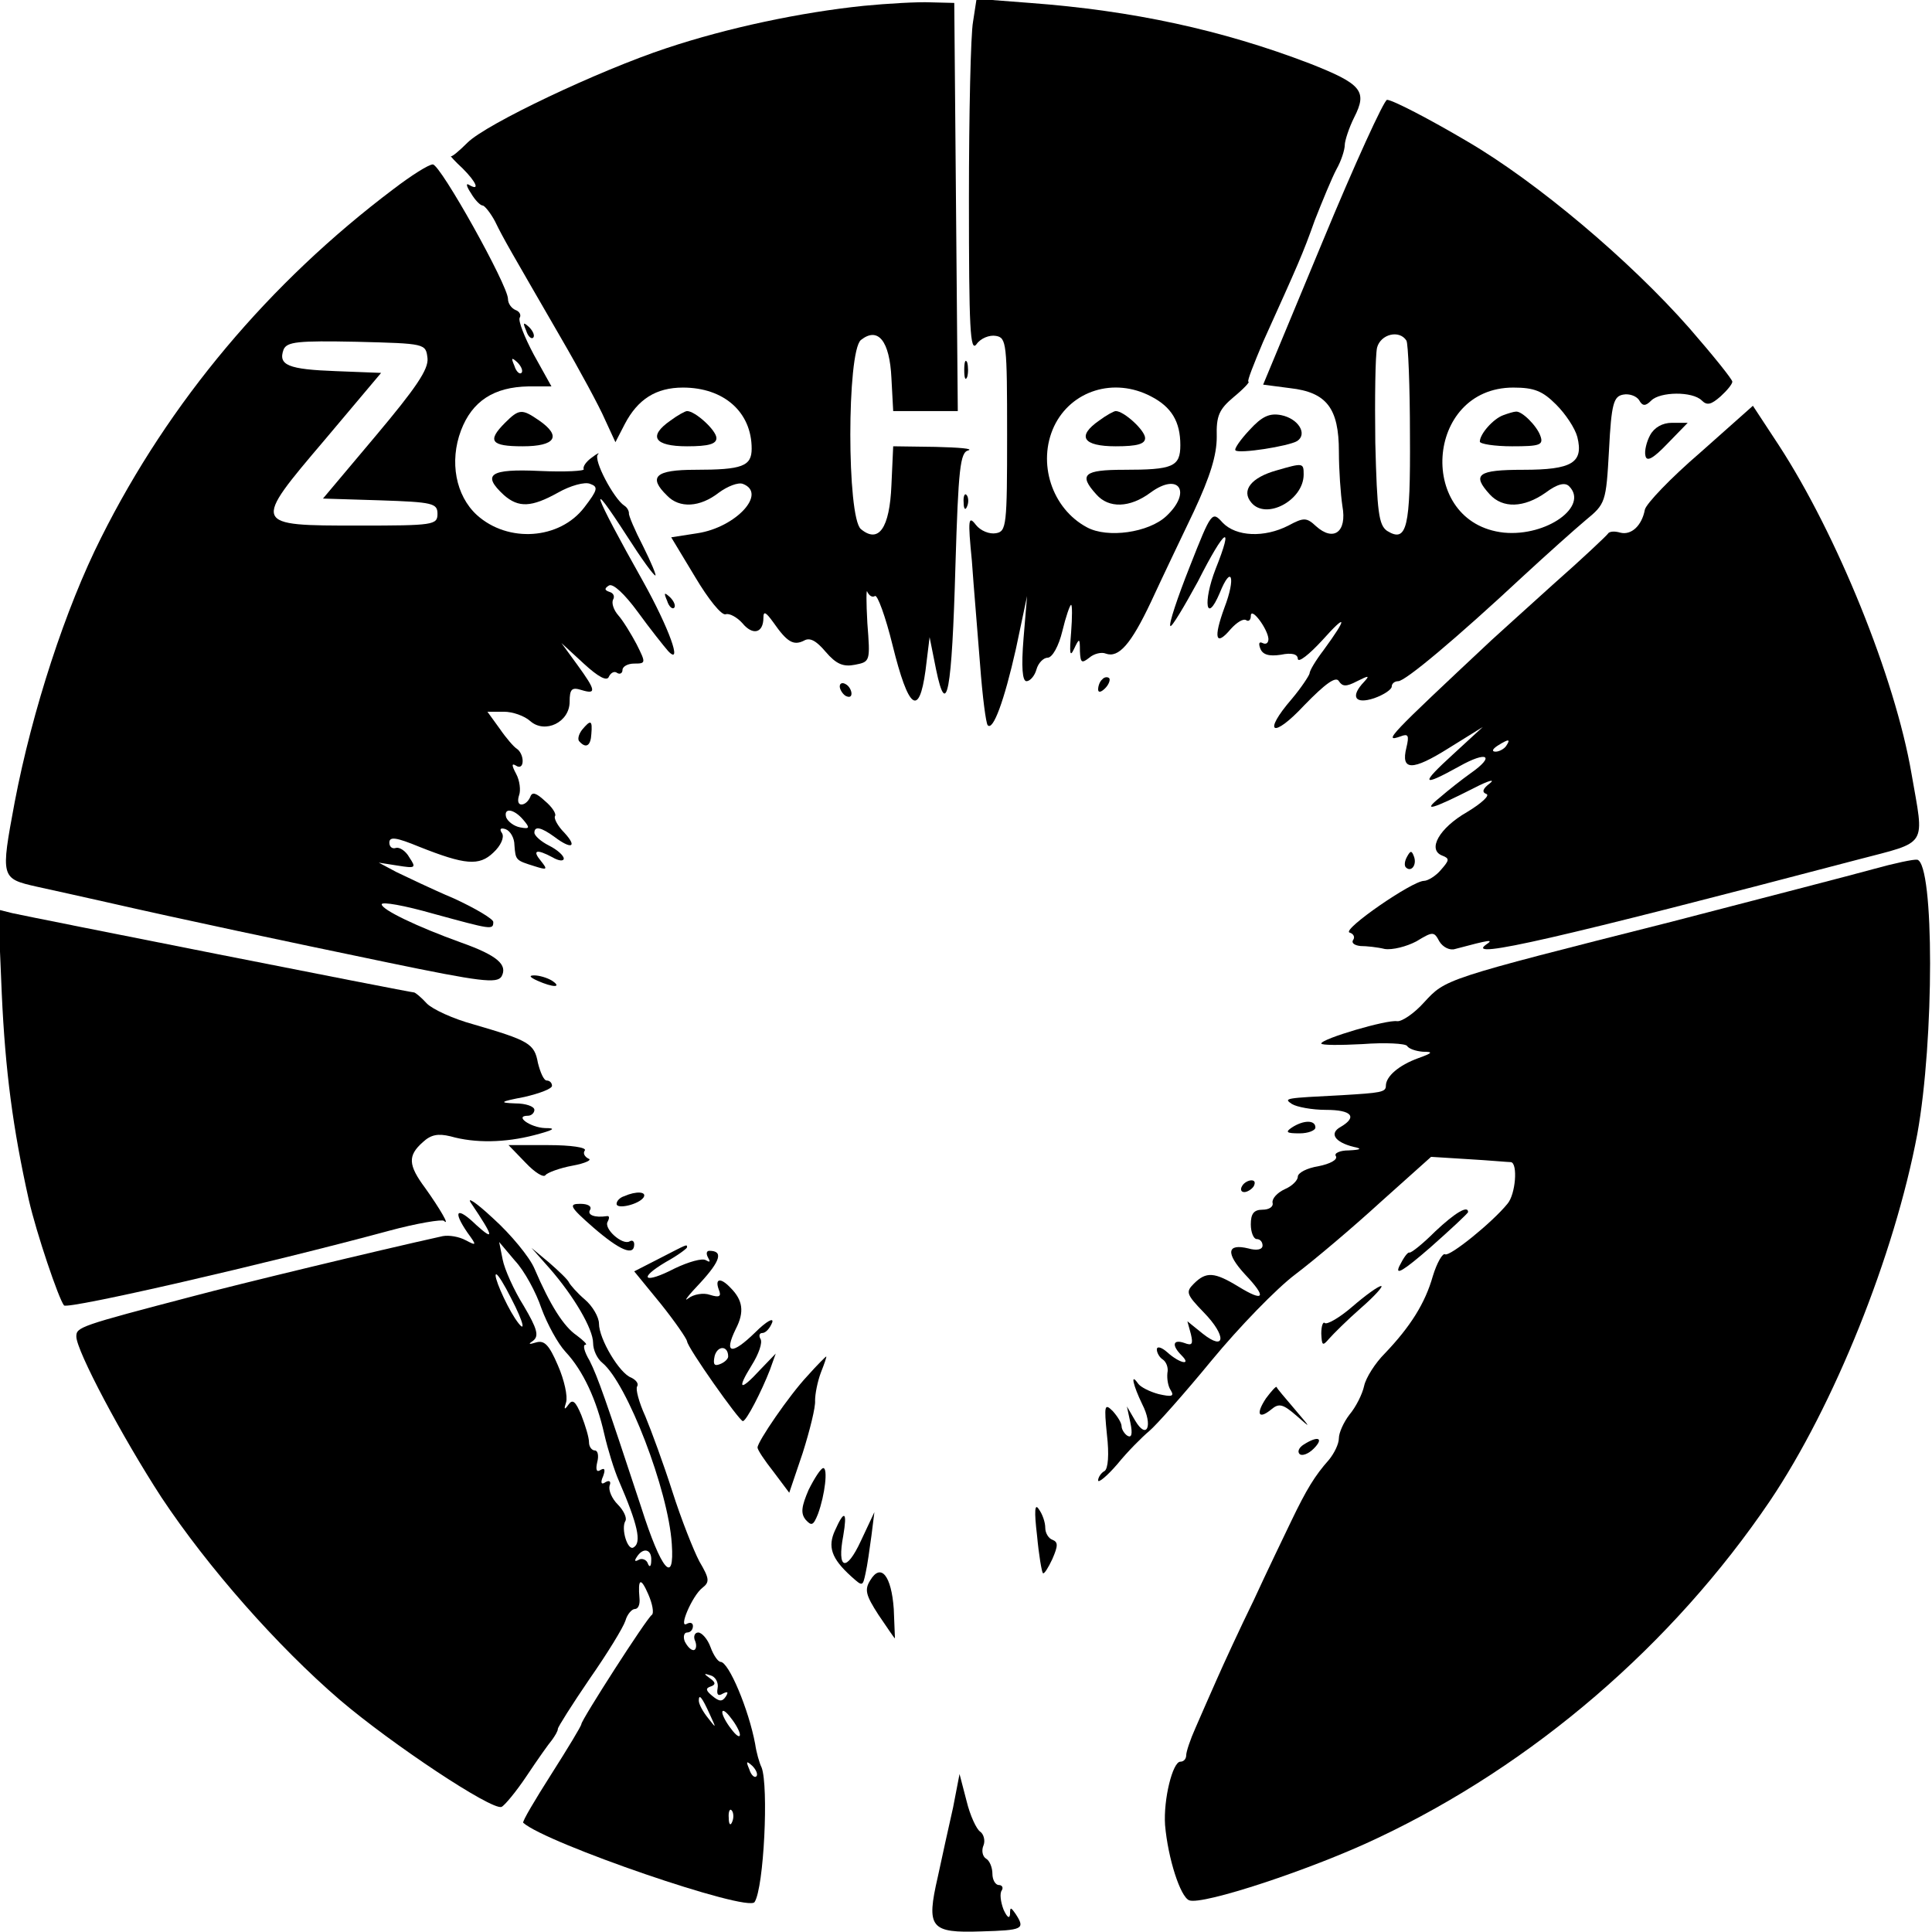 <?xml version="1.0" standalone="no"?>
<!DOCTYPE svg PUBLIC "-//W3C//DTD SVG 20010904//EN"
 "http://www.w3.org/TR/2001/REC-SVG-20010904/DTD/svg10.dtd">
<svg version="1.0" xmlns="http://www.w3.org/2000/svg"
 width="329pt" height="329pt" viewBox="0 0 329 329"
 preserveAspectRatio="xMidYMid meet">
<g transform="translate(0,329) scale(0.1,-0.1)"
fill="#000000" stroke="none">
<path d="M1470 3280 c-106 -11 -230 -37 -335 -72 -115 -38 -307 -129 -339
-161 -14 -14 -26 -24 -28 -23 -2 1 7 -9 20 -21 23 -23 30 -39 11 -28 -6 4 -5
-2 3 -14 7 -12 16 -21 20 -21 3 0 13 -12 21 -27 15 -31 26 -49 112 -198 32
-55 66 -118 75 -139 l18 -39 16 31 c22 42 53 62 99 62 70 0 117 -42 117 -104
0 -30 -16 -36 -96 -36 -68 0 -81 -12 -48 -44 21 -22 56 -20 88 5 15 11 33 18
41 15 42 -16 -12 -74 -77 -84 l-45 -7 41 -68 c22 -37 45 -66 52 -63 6 2 19 -5
28 -15 18 -22 36 -17 36 9 0 12 4 10 17 -8 23 -33 34 -40 52 -31 10 6 21 0 37
-19 18 -21 30 -26 50 -22 26 5 26 6 21 71 -2 36 -2 60 0 53 3 -6 8 -10 13 -7
4 3 18 -35 30 -84 27 -109 45 -123 56 -43 l7 57 11 -55 c18 -87 27 -39 33 177
5 165 8 193 22 196 9 3 -16 5 -56 6 l-72 1 -3 -66 c-3 -74 -22 -100 -52 -75
-24 20 -24 302 0 322 29 23 49 -1 52 -65 l3 -56 55 0 55 0 -3 348 -3 347 -40
1 c-22 1 -74 -2 -115 -6z"/>
<path d="M1657 3253 c-4 -21 -7 -157 -7 -302 0 -221 2 -262 13 -247 7 10 22
16 33 14 18 -3 19 -13 19 -168 0 -155 -1 -165 -19 -168 -11 -2 -26 4 -34 14
-13 17 -14 10 -7 -61 3 -44 10 -124 14 -177 4 -54 10 -100 13 -103 9 -10 28
41 48 130 l19 90 -6 -72 c-4 -49 -2 -73 5 -73 6 0 14 9 17 20 3 11 12 20 19
20 8 0 19 20 25 45 6 25 13 45 15 45 2 0 2 -21 0 -47 -3 -36 -2 -43 5 -28 9
19 10 19 10 -4 1 -20 3 -21 16 -11 8 7 21 10 28 7 22 -8 43 16 77 88 18 39 51
108 73 154 28 60 39 96 39 127 -1 36 4 47 29 68 17 14 28 26 25 26 -3 0 9 30
25 68 60 133 67 148 88 207 13 33 29 72 37 87 8 14 14 33 14 41 0 7 7 29 16
47 23 45 13 57 -76 92 -149 57 -301 90 -476 103 l-91 7 -6 -39z m303 -638 c35
-18 50 -43 50 -83 0 -37 -13 -42 -96 -42 -68 0 -78 -8 -47 -42 21 -24 57 -23
92 3 49 36 71 1 27 -40 -30 -28 -100 -38 -135 -19 -60 32 -85 110 -56 172 29
61 102 84 165 51z"/>
<path d="M1872 2574 c-39 -27 -28 -44 28 -44 37 0 50 4 50 14 0 13 -36 46 -50
46 -3 0 -16 -7 -28 -16z"/>
<path d="M2252 2878 l-101 -243 46 -6 c62 -7 83 -34 83 -108 0 -31 3 -73 6
-93 8 -44 -15 -61 -45 -34 -16 15 -21 15 -47 1 -41 -21 -89 -19 -112 5 -18 20
-19 19 -56 -75 -21 -53 -36 -98 -33 -101 2 -3 23 32 47 76 46 91 62 101 30 21
-22 -57 -16 -95 7 -41 20 50 28 27 8 -25 -19 -52 -15 -67 11 -36 10 11 21 18
26 15 4 -3 8 0 8 7 0 17 29 -22 30 -39 0 -7 -4 -10 -10 -7 -6 3 -7 -1 -4 -9 4
-11 15 -14 35 -11 19 4 29 1 29 -7 1 -7 19 7 42 32 42 47 43 39 2 -17 -13 -17
-24 -35 -24 -40 -1 -4 -14 -24 -30 -43 -51 -59 -33 -69 21 -11 36 37 54 50 59
41 6 -9 12 -10 31 0 20 10 22 10 12 -1 -24 -25 -16 -39 17 -28 17 6 30 15 30
20 0 5 5 9 11 9 12 0 97 71 214 180 39 36 86 78 105 94 34 28 35 30 40 120 4
79 8 91 24 94 10 2 22 -2 27 -9 6 -11 11 -11 21 -1 15 15 70 16 86 0 9 -9 16
-7 32 7 11 10 20 21 20 25 0 4 -33 45 -73 91 -102 116 -260 249 -378 318 -66
39 -128 71 -137 71 -5 0 -55 -109 -110 -242z m143 -168 c3 -5 6 -78 6 -161 1
-158 -5 -184 -39 -163 -14 10 -17 31 -20 150 -1 76 0 149 3 162 6 23 38 31 50
12z m255 -109 c16 -16 32 -40 36 -55 11 -44 -9 -56 -92 -56 -78 0 -88 -8 -57
-42 22 -24 58 -23 95 3 20 15 33 18 40 11 34 -34 -38 -86 -111 -79 -149 16
-135 247 16 247 36 0 50 -6 73 -29z"/>
<path d="M2560 2583 c-17 -6 -40 -32 -40 -45 0 -4 25 -8 55 -8 47 0 54 2 48
18 -6 17 -32 43 -42 41 -3 0 -13 -3 -21 -6z"/>
<path d="M670 2968 c-211 -159 -382 -362 -498 -594 -60 -119 -117 -293 -147
-450 -24 -129 -24 -130 38 -144 28 -6 81 -18 117 -26 136 -31 302 -66 480
-103 159 -33 186 -36 194 -24 11 20 -7 36 -69 58 -75 27 -135 56 -135 65 0 5
39 -2 88 -16 99 -27 102 -28 102 -14 0 5 -30 23 -67 40 -38 16 -81 37 -98 45
l-30 16 32 -5 c31 -5 32 -4 20 14 -6 11 -17 18 -23 16 -6 -2 -11 2 -11 9 0 11
12 9 51 -7 78 -31 102 -33 126 -10 13 12 19 26 15 33 -5 7 -3 10 6 7 8 -3 15
-15 15 -27 2 -26 2 -26 34 -36 22 -7 23 -6 11 9 -15 18 -8 21 20 6 10 -6 19
-7 19 -2 0 5 -11 15 -25 22 -14 7 -25 17 -25 22 0 12 12 9 34 -7 29 -22 40
-18 17 7 -11 11 -18 24 -16 28 3 4 -5 16 -17 26 -15 14 -22 16 -25 7 -3 -7 -9
-13 -15 -13 -6 0 -7 7 -4 16 3 8 1 25 -5 36 -8 15 -8 19 0 14 6 -4 11 -1 11 8
0 8 -4 17 -10 21 -5 3 -18 18 -29 34 l-21 29 28 0 c15 0 35 -7 45 -16 25 -22
67 -2 67 33 0 22 4 25 20 20 26 -8 25 -1 -7 43 l-27 37 38 -35 c25 -23 40 -31
43 -22 3 6 9 10 14 6 5 -3 9 0 9 5 0 6 9 11 20 11 20 0 20 1 4 33 -9 17 -23
40 -31 49 -8 9 -12 21 -9 27 3 5 1 11 -6 13 -9 3 -9 6 -1 11 7 4 27 -15 49
-45 21 -29 45 -59 52 -67 25 -26 1 40 -43 119 -86 153 -97 185 -26 75 23 -36
44 -65 47 -65 2 0 -7 22 -21 50 -14 27 -25 53 -24 56 0 4 -3 10 -8 13 -18 12
-53 78 -45 87 4 4 -1 2 -10 -5 -10 -7 -16 -16 -14 -20 2 -3 -31 -5 -75 -3 -85
4 -99 -6 -61 -41 25 -22 47 -21 92 4 21 12 46 19 55 15 14 -5 13 -10 -10 -40
-42 -55 -130 -61 -183 -13 -36 33 -47 91 -27 144 19 50 56 74 115 75 l39 0
-30 54 c-16 30 -27 58 -24 63 3 5 -1 11 -7 13 -7 3 -13 11 -13 19 0 23 -115
229 -128 229 -7 0 -37 -19 -67 -42z m58 -288 c2 -19 -20 -51 -88 -132 l-90
-107 97 -3 c90 -3 98 -5 98 -23 0 -19 -7 -20 -134 -20 -182 0 -182 0 -58 146
l96 114 -77 3 c-81 3 -99 10 -89 37 6 13 24 15 124 13 118 -3 118 -3 121 -28z
m160 -25 c-3 -3 -9 2 -12 12 -6 14 -5 15 5 6 7 -7 10 -15 7 -18z m3 -761 c12
-14 11 -16 -5 -13 -11 2 -21 10 -24 17 -5 17 13 15 29 -4z"/>
<path d="M896 2727 c3 -10 9 -15 12 -12 3 3 0 11 -7 18 -10 9 -11 8 -5 -6z"/>
<path d="M1642 2660 c0 -14 2 -19 5 -12 2 6 2 18 0 25 -3 6 -5 1 -5 -13z"/>
<path d="M2895 2519 c-50 -43 -92 -87 -94 -97 -5 -27 -23 -44 -42 -39 -10 3
-19 2 -21 -2 -2 -3 -43 -42 -93 -86 -49 -44 -96 -87 -105 -95 -174 -163 -186
-175 -155 -164 13 5 15 2 10 -19 -10 -40 10 -40 72 -1 l58 36 -50 -46 c-57
-52 -55 -57 10 -21 48 27 62 18 19 -12 -14 -10 -37 -28 -52 -41 -31 -25 -15
-21 58 16 25 13 37 16 27 8 -12 -9 -14 -15 -6 -18 7 -2 -8 -16 -33 -31 -47
-27 -68 -64 -42 -74 13 -5 12 -8 -2 -24 -9 -11 -23 -19 -29 -19 -20 0 -140
-83 -127 -88 7 -2 10 -8 6 -13 -3 -5 3 -9 13 -10 10 0 29 -2 41 -5 13 -2 37 4
54 13 28 17 30 17 39 0 6 -10 18 -16 27 -13 60 16 67 17 52 7 -34 -25 119 10
633 145 122 32 114 20 92 147 -28 163 -127 407 -226 559 l-44 67 -90 -80z
m-330 -499 c-3 -5 -12 -10 -18 -10 -7 0 -6 4 3 10 19 12 23 12 15 0z"/>
<path d="M860 2570 c-31 -31 -24 -40 30 -40 56 0 67 17 28 44 -29 20 -34 20
-58 -4z"/>
<path d="M1142 2574 c-39 -27 -28 -44 28 -44 37 0 50 4 50 14 0 13 -36 46 -50
46 -3 0 -16 -7 -28 -16z"/>
<path d="M2128 2558 c-16 -17 -27 -33 -24 -35 6 -6 90 7 105 16 18 12 2 38
-27 44 -20 4 -33 -2 -54 -25z"/>
<path d="M2810 2549 c-6 -11 -10 -27 -8 -35 2 -11 13 -5 37 20 l35 36 -27 0
c-16 0 -30 -8 -37 -21z"/>
<path d="M2174 2489 c-43 -12 -61 -34 -43 -55 25 -30 89 4 89 48 0 20 -1 20
-46 7z"/>
<path d="M1641 2434 c0 -11 3 -14 6 -6 3 7 2 16 -1 19 -3 4 -6 -2 -5 -13z"/>
<path d="M1136 2267 c3 -10 9 -15 12 -12 3 3 0 11 -7 18 -10 9 -11 8 -5 -6z"/>
<path d="M1877 2133 c-4 -3 -7 -11 -7 -17 0 -6 5 -5 12 2 6 6 9 14 7 17 -3 3
-9 2 -12 -2z"/>
<path d="M1430 2121 c0 -5 5 -13 10 -16 6 -3 10 -2 10 4 0 5 -4 13 -10 16 -5
3 -10 2 -10 -4z"/>
<path d="M991 2047 c-6 -8 -8 -17 -4 -20 11 -12 19 -7 20 13 2 24 -1 25 -16 7z"/>
<path d="M2396 1831 c-4 -7 -5 -15 -2 -18 9 -9 19 4 14 18 -4 11 -6 11 -12 0z"/>
<path d="M3190 1810 c-36 -10 -191 -50 -345 -90 -388 -98 -383 -97 -420 -137
-17 -19 -38 -33 -46 -32 -17 3 -129 -30 -129 -38 0 -3 32 -3 70 -1 39 3 73 1
76 -3 3 -5 15 -9 27 -10 18 0 17 -2 -8 -11 -33 -12 -55 -31 -55 -47 0 -11 -9
-12 -75 -16 -97 -5 -100 -5 -85 -15 8 -5 34 -10 58 -10 44 0 54 -12 25 -29
-20 -11 -10 -26 22 -34 15 -3 13 -5 -8 -6 -16 0 -26 -5 -22 -10 3 -6 -10 -13
-30 -17 -19 -3 -35 -11 -35 -18 0 -6 -10 -16 -22 -21 -13 -6 -22 -16 -21 -23
2 -7 -6 -12 -17 -12 -15 0 -20 -7 -20 -25 0 -14 5 -25 10 -25 6 0 10 -5 10
-11 0 -7 -10 -9 -24 -5 -37 9 -39 -8 -6 -44 38 -40 33 -48 -11 -21 -41 25 -55
26 -76 5 -14 -14 -13 -18 17 -49 39 -40 37 -67 -2 -36 l-26 21 6 -22 c4 -17 2
-20 -11 -15 -20 7 -22 -4 -5 -21 18 -18 -3 -14 -24 5 -10 9 -18 11 -18 5 0 -6
5 -14 10 -17 6 -4 10 -14 8 -23 -1 -10 1 -23 6 -30 6 -10 1 -11 -21 -6 -15 4
-31 12 -35 18 -14 20 -8 -4 7 -35 19 -37 8 -62 -12 -28 l-14 24 6 -28 c4 -19
2 -26 -5 -22 -5 3 -10 11 -10 16 0 6 -7 17 -15 26 -14 14 -15 10 -10 -40 4
-34 2 -58 -4 -62 -6 -3 -11 -11 -11 -16 0 -5 15 7 33 28 17 21 42 46 54 56 12
10 60 64 106 120 47 57 111 123 143 147 33 25 98 80 145 123 l86 77 64 -4 c35
-2 67 -5 72 -5 12 -2 8 -55 -6 -71 -26 -32 -98 -90 -106 -86 -4 3 -14 -14 -21
-37 -13 -46 -38 -86 -82 -132 -16 -16 -32 -41 -35 -55 -3 -14 -14 -36 -25 -49
-10 -13 -18 -31 -18 -40 0 -10 -8 -26 -17 -37 -24 -27 -38 -50 -64 -104 -12
-25 -41 -85 -64 -135 -24 -49 -52 -110 -63 -135 -11 -25 -27 -61 -36 -82 -9
-20 -16 -41 -16 -47 0 -6 -4 -11 -10 -11 -13 0 -29 -64 -26 -108 5 -57 26
-122 41 -128 22 -9 210 53 321 106 265 125 502 329 668 574 109 162 212 418
251 625 29 160 29 459 0 467 -6 1 -39 -6 -75 -16z"/>
<path d="M3 1598 c6 -132 19 -230 46 -351 13 -57 51 -169 60 -180 7 -7 346 71
553 127 48 13 91 20 94 17 11 -10 -7 21 -32 56 -29 39 -30 55 -4 78 14 13 26
15 47 10 42 -12 93 -11 143 2 34 9 38 12 18 12 -25 1 -53 21 -29 21 6 0 11 5
11 10 0 6 -15 11 -32 11 -29 1 -27 3 15 11 26 6 47 14 47 19 0 5 -4 9 -9 9 -5
0 -11 14 -15 30 -6 33 -15 38 -111 66 -33 9 -68 25 -78 35 -10 11 -20 19 -22
19 -7 0 -653 128 -684 135 l-24 6 6 -143z"/>
<path d="M915 1620 c27 -12 43 -12 25 0 -8 5 -22 9 -30 9 -10 0 -8 -3 5 -9z"/>
<path d="M2200 1370 c-12 -8 -9 -10 13 -10 15 0 27 5 27 10 0 13 -20 13 -40 0z"/>
<path d="M895 1310 c16 -17 31 -26 34 -21 3 4 24 12 46 16 22 4 34 10 27 12
-6 3 -10 9 -6 14 3 5 -24 9 -62 9 l-68 0 29 -30z"/>
<path d="M2115 1270 c-3 -5 -2 -10 4 -10 5 0 13 5 16 10 3 6 2 10 -4 10 -5 0
-13 -4 -16 -10z"/>
<path d="M803 1240 c37 -55 40 -65 8 -36 -33 32 -41 25 -15 -13 16 -22 16 -23
-3 -13 -11 6 -28 9 -39 7 -113 -25 -349 -82 -424 -102 -195 -51 -200 -53 -200
-69 0 -24 78 -171 145 -274 79 -119 197 -253 304 -345 88 -75 258 -188 275
-182 5 2 25 26 43 53 18 27 37 54 43 61 5 7 10 15 10 19 0 3 24 41 54 85 30
43 57 87 61 99 3 11 11 20 16 20 6 0 9 8 8 18 -3 34 2 37 15 7 7 -16 10 -32 6
-35 -9 -6 -120 -179 -120 -186 0 -3 -23 -41 -51 -85 -28 -44 -50 -81 -48 -83
39 -35 383 -153 394 -135 16 25 24 197 12 229 -4 8 -9 26 -11 40 -11 59 -45
140 -59 140 -4 0 -12 11 -17 25 -5 14 -15 25 -21 25 -6 0 -9 -7 -5 -15 3 -8 1
-15 -3 -15 -5 0 -11 7 -15 15 -3 8 -1 15 4 15 6 0 10 5 10 11 0 5 -4 7 -10 4
-16 -10 9 48 26 61 13 10 12 16 -5 45 -10 19 -31 72 -46 119 -15 47 -36 104
-46 128 -11 24 -17 47 -14 51 3 5 -2 11 -10 15 -20 7 -55 66 -55 92 0 11 -11
30 -24 41 -13 11 -25 25 -27 29 -2 5 -18 20 -34 34 l-30 25 31 -35 c41 -47 74
-103 74 -127 0 -12 7 -27 16 -34 42 -35 112 -216 118 -308 5 -72 -18 -45 -52
62 -61 185 -74 222 -88 250 -9 15 -12 27 -7 27 4 0 -3 7 -15 16 -22 15 -45 51
-72 114 -8 19 -40 58 -70 85 -30 28 -47 39 -37 25z m119 -178 c10 -27 28 -60
41 -74 30 -32 53 -82 66 -140 6 -26 17 -62 25 -80 32 -74 39 -105 25 -113 -10
-7 -22 32 -14 45 3 5 -3 18 -13 28 -10 10 -16 24 -14 32 3 7 0 10 -7 6 -7 -5
-9 -1 -4 10 4 11 3 15 -4 11 -7 -5 -9 0 -6 13 3 11 1 20 -4 20 -5 0 -10 6 -10
14 0 8 -6 28 -13 46 -10 24 -15 28 -22 18 -7 -10 -8 -8 -4 4 3 10 -3 38 -14
63 -15 35 -23 43 -37 39 -13 -4 -14 -3 -5 3 10 8 7 20 -16 59 -17 27 -33 63
-36 79 l-6 30 27 -32 c16 -17 36 -54 45 -81z m-52 18 c23 -44 27 -65 7 -35
-17 26 -38 75 -32 75 3 0 14 -18 25 -40z m239 -447 c0 -11 -3 -13 -6 -5 -2 6
-10 9 -15 6 -7 -4 -8 -2 -4 4 11 18 26 14 25 -5z m113 -218 c-2 -11 1 -14 9
-9 8 4 10 3 5 -5 -6 -9 -11 -9 -23 1 -11 9 -12 13 -3 16 9 3 9 7 -1 14 -11 8
-11 9 1 5 8 -2 14 -12 12 -22z m-13 -45 c11 -24 11 -24 -3 -6 -9 11 -16 24
-16 30 0 12 5 7 19 -24z m51 -34 c0 -6 -7 -1 -15 10 -8 10 -15 23 -15 28 0 6
7 1 15 -10 8 -10 15 -23 15 -28z m28 -71 c-3 -3 -9 2 -12 12 -6 14 -5 15 5 6
7 -7 10 -15 7 -18z m-41 -77 c-3 -8 -6 -5 -6 6 -1 11 2 17 5 13 3 -3 4 -12 1
-19z"/>
<path d="M1063 1253 c-7 -2 -13 -8 -13 -13 0 -10 38 -1 46 11 6 10 -13 11 -33
2z"/>
<path d="M1010 1200 c45 -39 70 -50 70 -29 0 5 -3 8 -8 5 -12 -7 -45 22 -37
34 3 6 3 10 -2 9 -20 -3 -34 2 -28 11 3 6 -4 10 -17 10 -20 0 -18 -5 22 -40z"/>
<path d="M2444 1193 c-21 -21 -41 -37 -44 -36 -3 1 -10 -9 -17 -23 -8 -17 7
-8 53 32 35 31 64 58 64 60 0 12 -22 -1 -56 -33z"/>
<path d="M1123 1147 l-43 -22 45 -55 c24 -30 44 -59 45 -64 0 -10 89 -136 95
-136 6 0 32 51 46 87 l10 28 -26 -27 c-35 -38 -41 -35 -15 7 12 19 19 39 15
45 -3 5 -2 10 3 10 6 0 13 8 17 18 3 9 -10 2 -29 -17 -40 -39 -54 -37 -33 6
15 29 12 49 -9 70 -17 18 -27 16 -20 -3 5 -12 1 -14 -15 -9 -11 4 -28 1 -37
-6 -9 -7 0 5 21 27 34 37 39 54 15 54 -5 0 -6 -5 -2 -12 4 -7 3 -8 -4 -4 -6 4
-30 -3 -53 -14 -52 -27 -64 -18 -15 11 20 11 36 23 36 25 0 6 0 5 -47 -19z
m117 -167 c0 -4 -6 -10 -14 -13 -10 -4 -12 0 -9 14 5 18 23 18 23 -1z"/>
<path d="M2303 1065 c-22 -19 -43 -31 -47 -28 -3 3 -6 -5 -6 -18 1 -20 2 -22
13 -9 7 8 31 32 55 53 23 20 38 37 34 37 -5 0 -27 -16 -49 -35z"/>
<path d="M1375 947 c-31 -33 -85 -112 -85 -122 0 -4 12 -22 27 -41 l27 -36 23
68 c12 38 22 78 21 89 0 11 4 32 10 48 6 15 10 27 9 27 -1 0 -16 -15 -32 -33z"/>
<path d="M2156 909 c-18 -27 -13 -37 9 -19 13 11 20 9 43 -11 25 -22 25 -22
-3 11 -16 19 -31 36 -31 38 -1 2 -9 -7 -18 -19z"/>
<path d="M2220 830 c-8 -5 -11 -12 -7 -16 4 -4 15 0 24 9 18 18 8 23 -17 7z"/>
<path d="M1377 753 c-12 -28 -14 -40 -5 -51 10 -11 13 -10 21 10 12 33 17 78
9 78 -4 0 -15 -17 -25 -37z"/>
<path d="M1766 675 c3 -33 8 -62 10 -64 2 -2 9 9 16 24 10 23 10 29 0 33 -6 2
-12 11 -12 20 0 10 -5 24 -11 32 -7 11 -8 -3 -3 -45z"/>
<path d="M1422 684 c-13 -28 -6 -48 27 -78 20 -18 20 -18 25 5 3 13 7 42 10
64 l5 40 -23 -49 c-25 -54 -41 -49 -30 9 7 41 2 45 -14 9z"/>
<path d="M1482 599 c-10 -16 -8 -25 14 -59 15 -22 27 -40 28 -40 0 0 -1 22 -2
50 -4 57 -22 79 -40 49z"/>
<path d="M1623 212 c-7 -31 -19 -85 -26 -118 -20 -87 -13 -96 74 -93 71 2 75
4 59 29 -9 13 -10 13 -10 0 -1 -8 -5 -5 -11 8 -5 13 -7 28 -3 33 3 5 0 9 -5 9
-6 0 -11 9 -11 19 0 11 -5 23 -11 26 -6 4 -8 14 -4 23 3 8 0 19 -6 23 -6 4
-17 27 -23 52 l-12 46 -11 -57z"/>
</g>
</svg>
